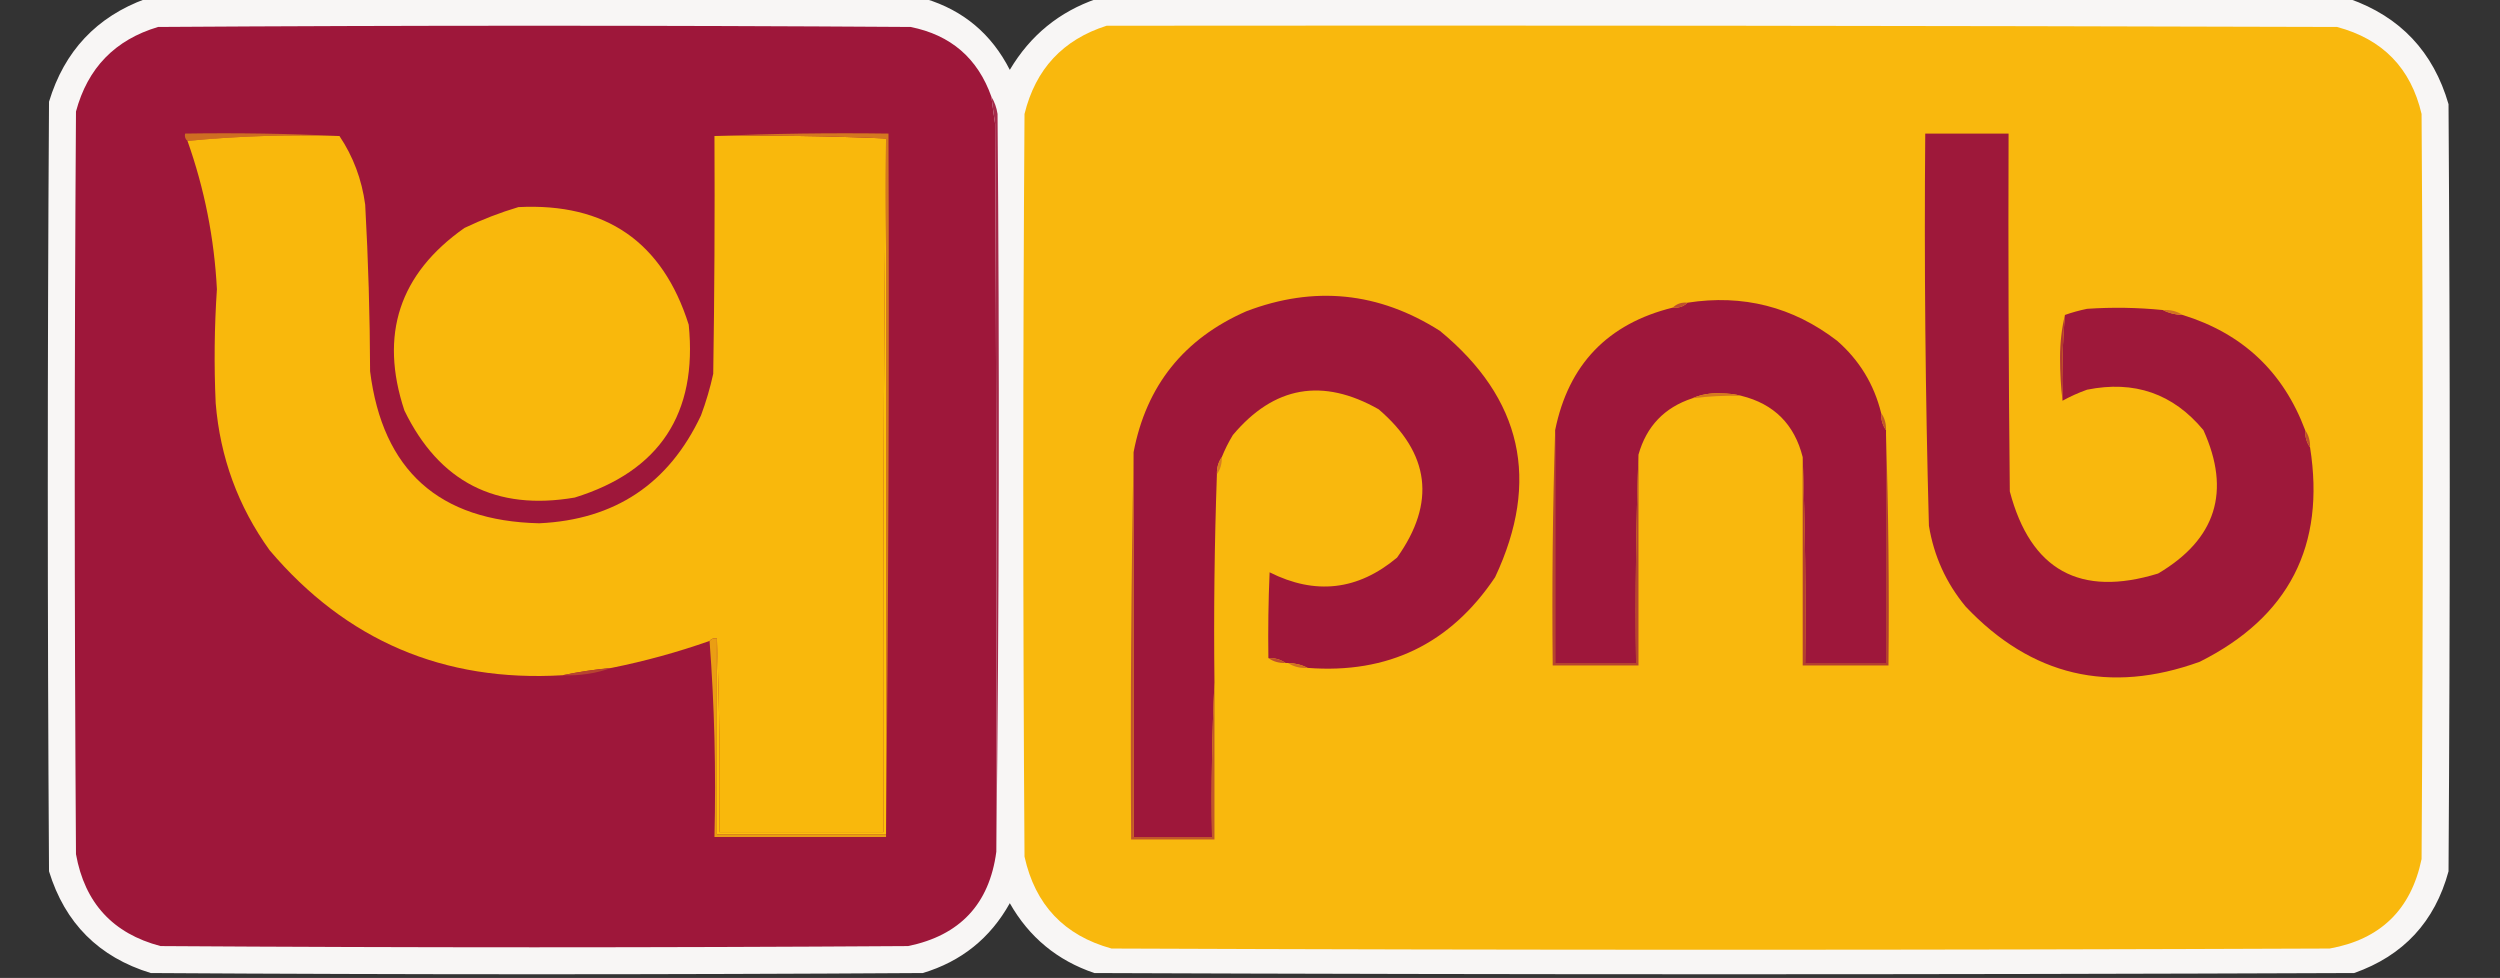 <?xml version="1.0" encoding="UTF-8"?>
<!DOCTYPE svg PUBLIC "-//W3C//DTD SVG 1.1//EN" "http://www.w3.org/Graphics/SVG/1.1/DTD/svg11.dtd">
<svg xmlns="http://www.w3.org/2000/svg" version="1.1" width="1020px" height="399px" style="shape-rendering:geometricPrecision; text-rendering:geometricPrecision; image-rendering:optimizeQuality; fill-rule:evenodd; clip-rule:evenodd" xmlns:xlink="http://www.w3.org/1999/xlink">
<rect width="100%" height="100%" fill="#333333" stroke="none"/>
<g><path style="opacity:0.966" fill="#fefcfb" d="M 59.5,-0.5 C 165.5,-0.5 271.5,-0.5 377.5,-0.5C 393.061,4.219 404.561,13.886 412,28.5C 420.342,14.431 432.176,4.764 447.5,-0.5C 617.833,-0.5 788.167,-0.5 958.5,-0.5C 979.312,6.816 992.812,21.149 999,42.5C 999.667,146.833 999.667,251.167 999,355.5C 993.41,376.089 980.577,389.922 960.5,397C 789.167,397.667 617.833,397.667 446.5,397C 431.383,391.883 419.883,382.383 412,368.5C 404.045,382.784 392.211,392.284 376.5,397C 271.5,397.667 166.5,397.667 61.5,397C 40.342,390.509 26.509,376.675 20,355.5C 19.333,250.833 19.333,146.167 20,41.5C 26.258,20.831 39.425,6.831 59.5,-0.5 Z"/></g>
<g><path style="opacity:1" fill="#9e173a" d="M 404.5,39.5 C 404.952,43.163 405.452,46.83 406,50.5C 406.5,149.499 406.667,248.499 406.5,347.5C 403.683,368.82 391.683,381.653 370.5,386C 268.833,386.667 167.167,386.667 65.5,386C 46.066,380.896 34.566,368.396 31,348.5C 30.333,247.5 30.333,146.5 31,45.5C 35.77,27.73 46.937,16.23 64.5,11C 166.833,10.333 269.167,10.333 371.5,11C 387.934,14.271 398.934,23.771 404.5,39.5 Z"/></g>
<g><path style="opacity:1" fill="#f9b80d" d="M 451.5,10.5 C 618.834,10.333 786.167,10.5 953.5,11C 972.138,15.97 983.638,27.803 988,46.5C 988.667,147.833 988.667,249.167 988,350.5C 983.717,371.117 971.217,383.283 950.5,387C 784.833,387.667 619.167,387.667 453.5,387C 434.184,381.682 422.35,369.182 418,349.5C 417.333,248.5 417.333,147.5 418,46.5C 422.504,28.167 433.671,16.167 451.5,10.5 Z"/></g>
<g><path style="opacity:1" fill="#a5294a" d="M 404.5,39.5 C 405.776,41.562 406.61,43.896 407,46.5C 407.833,147.001 407.666,247.334 406.5,347.5C 406.667,248.499 406.5,149.499 406,50.5C 405.452,46.83 404.952,43.163 404.5,39.5 Z"/></g>
<g><path style="opacity:1" fill="#ce6d22" d="M 138.5,55.5 C 117.473,54.845 96.806,55.511 76.5,57.5C 75.596,56.791 75.263,55.791 75.5,54.5C 96.673,54.169 117.673,54.503 138.5,55.5 Z"/></g>
<g><path style="opacity:1" fill="#9e183a" d="M 841.5,163.5 C 841.189,151.753 841.522,140.086 842.5,128.5C 845.322,127.493 848.322,126.66 851.5,126C 861.856,125.296 872.189,125.463 882.5,126.5C 884.905,127.768 887.572,128.435 890.5,128.5C 914.917,136.022 931.583,151.689 940.5,175.5C 940.41,178.152 941.076,180.485 942.5,182.5C 948.862,222.608 933.862,251.775 897.5,270C 860.67,283.333 828.836,275.833 802,247.5C 794.03,237.89 789.03,226.89 787,214.5C 785.549,161.187 785.049,107.853 785.5,54.5C 796.833,54.5 808.167,54.5 819.5,54.5C 819.333,103.168 819.5,151.834 820,200.5C 828.473,232.62 848.64,243.786 880.5,234C 904.159,220.024 910.325,200.524 899,175.5C 886.647,160.598 870.814,155.098 851.5,159C 848.022,160.24 844.689,161.74 841.5,163.5 Z"/></g>
<g><path style="opacity:1" fill="#f9b80c" d="M 138.5,55.5 C 144.11,63.862 147.61,73.195 149,83.5C 150.256,106.135 150.923,128.801 151,151.5C 156.1,191.909 179.1,212.576 220,213.5C 250.874,212.068 272.874,197.401 286,169.5C 288.072,163.952 289.738,158.285 291,152.5C 291.5,120.168 291.667,87.835 291.5,55.5C 315.006,55.169 338.339,55.502 361.5,56.5C 360.501,150.665 360.167,244.999 360.5,339.5C 338.167,339.5 315.833,339.5 293.5,339.5C 293.831,312.995 293.498,286.661 292.5,260.5C 291.209,260.263 290.209,260.596 289.5,261.5C 276.46,266.094 263.127,269.761 249.5,272.5C 242.646,273.145 235.979,274.145 229.5,275.5C 181.08,278.368 141.247,261.368 110,224.5C 97.148,206.621 89.815,186.621 88,164.5C 87.295,148.991 87.462,133.491 88.5,118C 87.421,97.196 83.421,77.029 76.5,57.5C 96.806,55.511 117.473,54.845 138.5,55.5 Z"/></g>
<g><path style="opacity:1" fill="#d47720" d="M 291.5,55.5 C 314.994,54.502 338.661,54.169 362.5,54.5C 362.833,150.335 362.499,246.001 361.5,341.5C 361.5,341.167 361.5,340.833 361.5,340.5C 361.5,245.833 361.5,151.167 361.5,56.5C 338.339,55.502 315.006,55.169 291.5,55.5 Z"/></g>
<g><path style="opacity:1" fill="#fdc00a" d="M 361.5,56.5 C 361.5,151.167 361.5,245.833 361.5,340.5C 338.5,340.5 315.5,340.5 292.5,340.5C 292.5,313.833 292.5,287.167 292.5,260.5C 293.498,286.661 293.831,312.995 293.5,339.5C 315.833,339.5 338.167,339.5 360.5,339.5C 360.167,244.999 360.501,150.665 361.5,56.5 Z"/></g>
<g><path style="opacity:1" fill="#f9b80c" d="M 211.5,84.5 C 247.162,82.694 270.329,98.694 281,132.5C 284.633,168.756 269.133,192.256 234.5,203C 202.365,208.517 179.199,196.683 165,167.5C 154.739,136.539 162.906,111.705 189.5,93C 196.766,89.538 204.099,86.704 211.5,84.5 Z"/></g>
<g><path style="opacity:1" fill="#9e173a" d="M 533.5,272.5 C 531.095,271.232 528.428,270.565 525.5,270.5C 525.167,270.5 524.833,270.5 524.5,270.5C 522.485,269.076 520.152,268.41 517.5,268.5C 517.333,256.829 517.5,245.162 518,233.5C 536.677,242.885 554.011,240.885 570,227.5C 585.943,205.128 583.443,184.961 562.5,167C 539.617,154.016 519.783,157.516 503,177.5C 501.239,180.411 499.739,183.411 498.5,186.5C 497.076,188.515 496.41,190.848 496.5,193.5C 495.502,221.662 495.169,249.995 495.5,278.5C 494.503,299.327 494.169,320.327 494.5,341.5C 483.833,341.5 473.167,341.5 462.5,341.5C 462.5,289.167 462.5,236.833 462.5,184.5C 467.68,157.351 483.014,138.184 508.5,127C 536.179,116.447 562.513,119.114 587.5,135C 621.024,162.616 628.524,196.116 610,235.5C 591.774,262.695 566.274,275.029 533.5,272.5 Z"/></g>
<g><path style="opacity:1" fill="#9e173b" d="M 767.5,168.5 C 767.41,171.152 768.076,173.485 769.5,175.5C 769.5,176.167 769.5,176.833 769.5,177.5C 769.5,208.5 769.5,239.5 769.5,270.5C 758.5,270.5 747.5,270.5 736.5,270.5C 736.831,242.328 736.498,214.328 735.5,186.5C 732.14,173.14 723.807,164.807 710.5,161.5C 707.854,160.836 705.021,160.502 702,160.5C 697.867,160.286 694.034,160.952 690.5,162.5C 679.097,166.237 671.763,173.904 668.5,185.5C 667.502,213.662 667.169,241.995 667.5,270.5C 656.5,270.5 645.5,270.5 634.5,270.5C 634.5,238.833 634.5,207.167 634.5,175.5C 639.942,148.724 655.942,132.058 682.5,125.5C 684.898,125.741 686.898,125.074 688.5,123.5C 711.11,119.986 731.443,125.153 749.5,139C 758.605,146.939 764.605,156.772 767.5,168.5 Z"/></g>
<g><path style="opacity:1" fill="#bd502e" d="M 688.5,123.5 C 686.898,125.074 684.898,125.741 682.5,125.5C 684.102,123.926 686.102,123.259 688.5,123.5 Z"/></g>
<g><path style="opacity:1" fill="#d17123" d="M 882.5,126.5 C 885.495,126.294 888.162,126.96 890.5,128.5C 887.572,128.435 884.905,127.768 882.5,126.5 Z"/></g>
<g><path style="opacity:1" fill="#b23a31" d="M 842.5,128.5 C 841.522,140.086 841.189,151.753 841.5,163.5C 840.834,157.843 840.501,152.01 840.5,146C 840.504,139.793 841.171,133.96 842.5,128.5 Z"/></g>
<g><path style="opacity:1" fill="#d57821" d="M 710.5,161.5 C 703.798,161.336 697.131,161.669 690.5,162.5C 694.034,160.952 697.867,160.286 702,160.5C 705.021,160.502 707.854,160.836 710.5,161.5 Z"/></g>
<g><path style="opacity:1" fill="#c25829" d="M 767.5,168.5 C 768.924,170.515 769.59,172.848 769.5,175.5C 768.076,173.485 767.41,171.152 767.5,168.5 Z"/></g>
<g><path style="opacity:1" fill="#be512d" d="M 940.5,175.5 C 941.924,177.515 942.59,179.848 942.5,182.5C 941.076,180.485 940.41,178.152 940.5,175.5 Z"/></g>
<g><path style="opacity:1" fill="#b43f30" d="M 769.5,177.5 C 770.498,208.662 770.832,239.996 770.5,271.5C 758.833,271.5 747.167,271.5 735.5,271.5C 735.5,243.167 735.5,214.833 735.5,186.5C 736.498,214.328 736.831,242.328 736.5,270.5C 747.5,270.5 758.5,270.5 769.5,270.5C 769.5,239.5 769.5,208.5 769.5,177.5 Z"/></g>
<g><path style="opacity:1" fill="#d77d21" d="M 498.5,186.5 C 498.59,189.152 497.924,191.485 496.5,193.5C 496.41,190.848 497.076,188.515 498.5,186.5 Z"/></g>
<g><path style="opacity:1" fill="#b7452f" d="M 634.5,175.5 C 634.5,207.167 634.5,238.833 634.5,270.5C 645.5,270.5 656.5,270.5 667.5,270.5C 667.169,241.995 667.502,213.662 668.5,185.5C 668.5,214.167 668.5,242.833 668.5,271.5C 656.833,271.5 645.167,271.5 633.5,271.5C 633.168,239.329 633.502,207.329 634.5,175.5 Z"/></g>
<g><path style="opacity:1" fill="#be512c" d="M 517.5,268.5 C 520.152,268.41 522.485,269.076 524.5,270.5C 521.848,270.59 519.515,269.924 517.5,268.5 Z"/></g>
<g><path style="opacity:1" fill="#d07023" d="M 525.5,270.5 C 528.428,270.565 531.095,271.232 533.5,272.5C 530.505,272.706 527.838,272.04 525.5,270.5 Z"/></g>
<g><path style="opacity:1" fill="#b74430" d="M 249.5,272.5 C 243.166,274.787 236.5,275.787 229.5,275.5C 235.979,274.145 242.646,273.145 249.5,272.5 Z"/></g>
<g><path style="opacity:1" fill="#ea9e13" d="M 289.5,261.5 C 290.209,260.596 291.209,260.263 292.5,260.5C 292.5,287.167 292.5,313.833 292.5,340.5C 315.5,340.5 338.5,340.5 361.5,340.5C 361.5,340.833 361.5,341.167 361.5,341.5C 338.167,341.5 314.833,341.5 291.5,341.5C 292.158,314.479 291.491,287.812 289.5,261.5 Z"/></g>
<g><path style="opacity:1" fill="#c1572b" d="M 462.5,184.5 C 462.5,236.833 462.5,289.167 462.5,341.5C 473.167,341.5 483.833,341.5 494.5,341.5C 494.169,320.327 494.503,299.327 495.5,278.5C 495.5,299.833 495.5,321.167 495.5,342.5C 484.167,342.5 472.833,342.5 461.5,342.5C 461.168,289.664 461.501,236.997 462.5,184.5 Z"/></g>
</svg>
